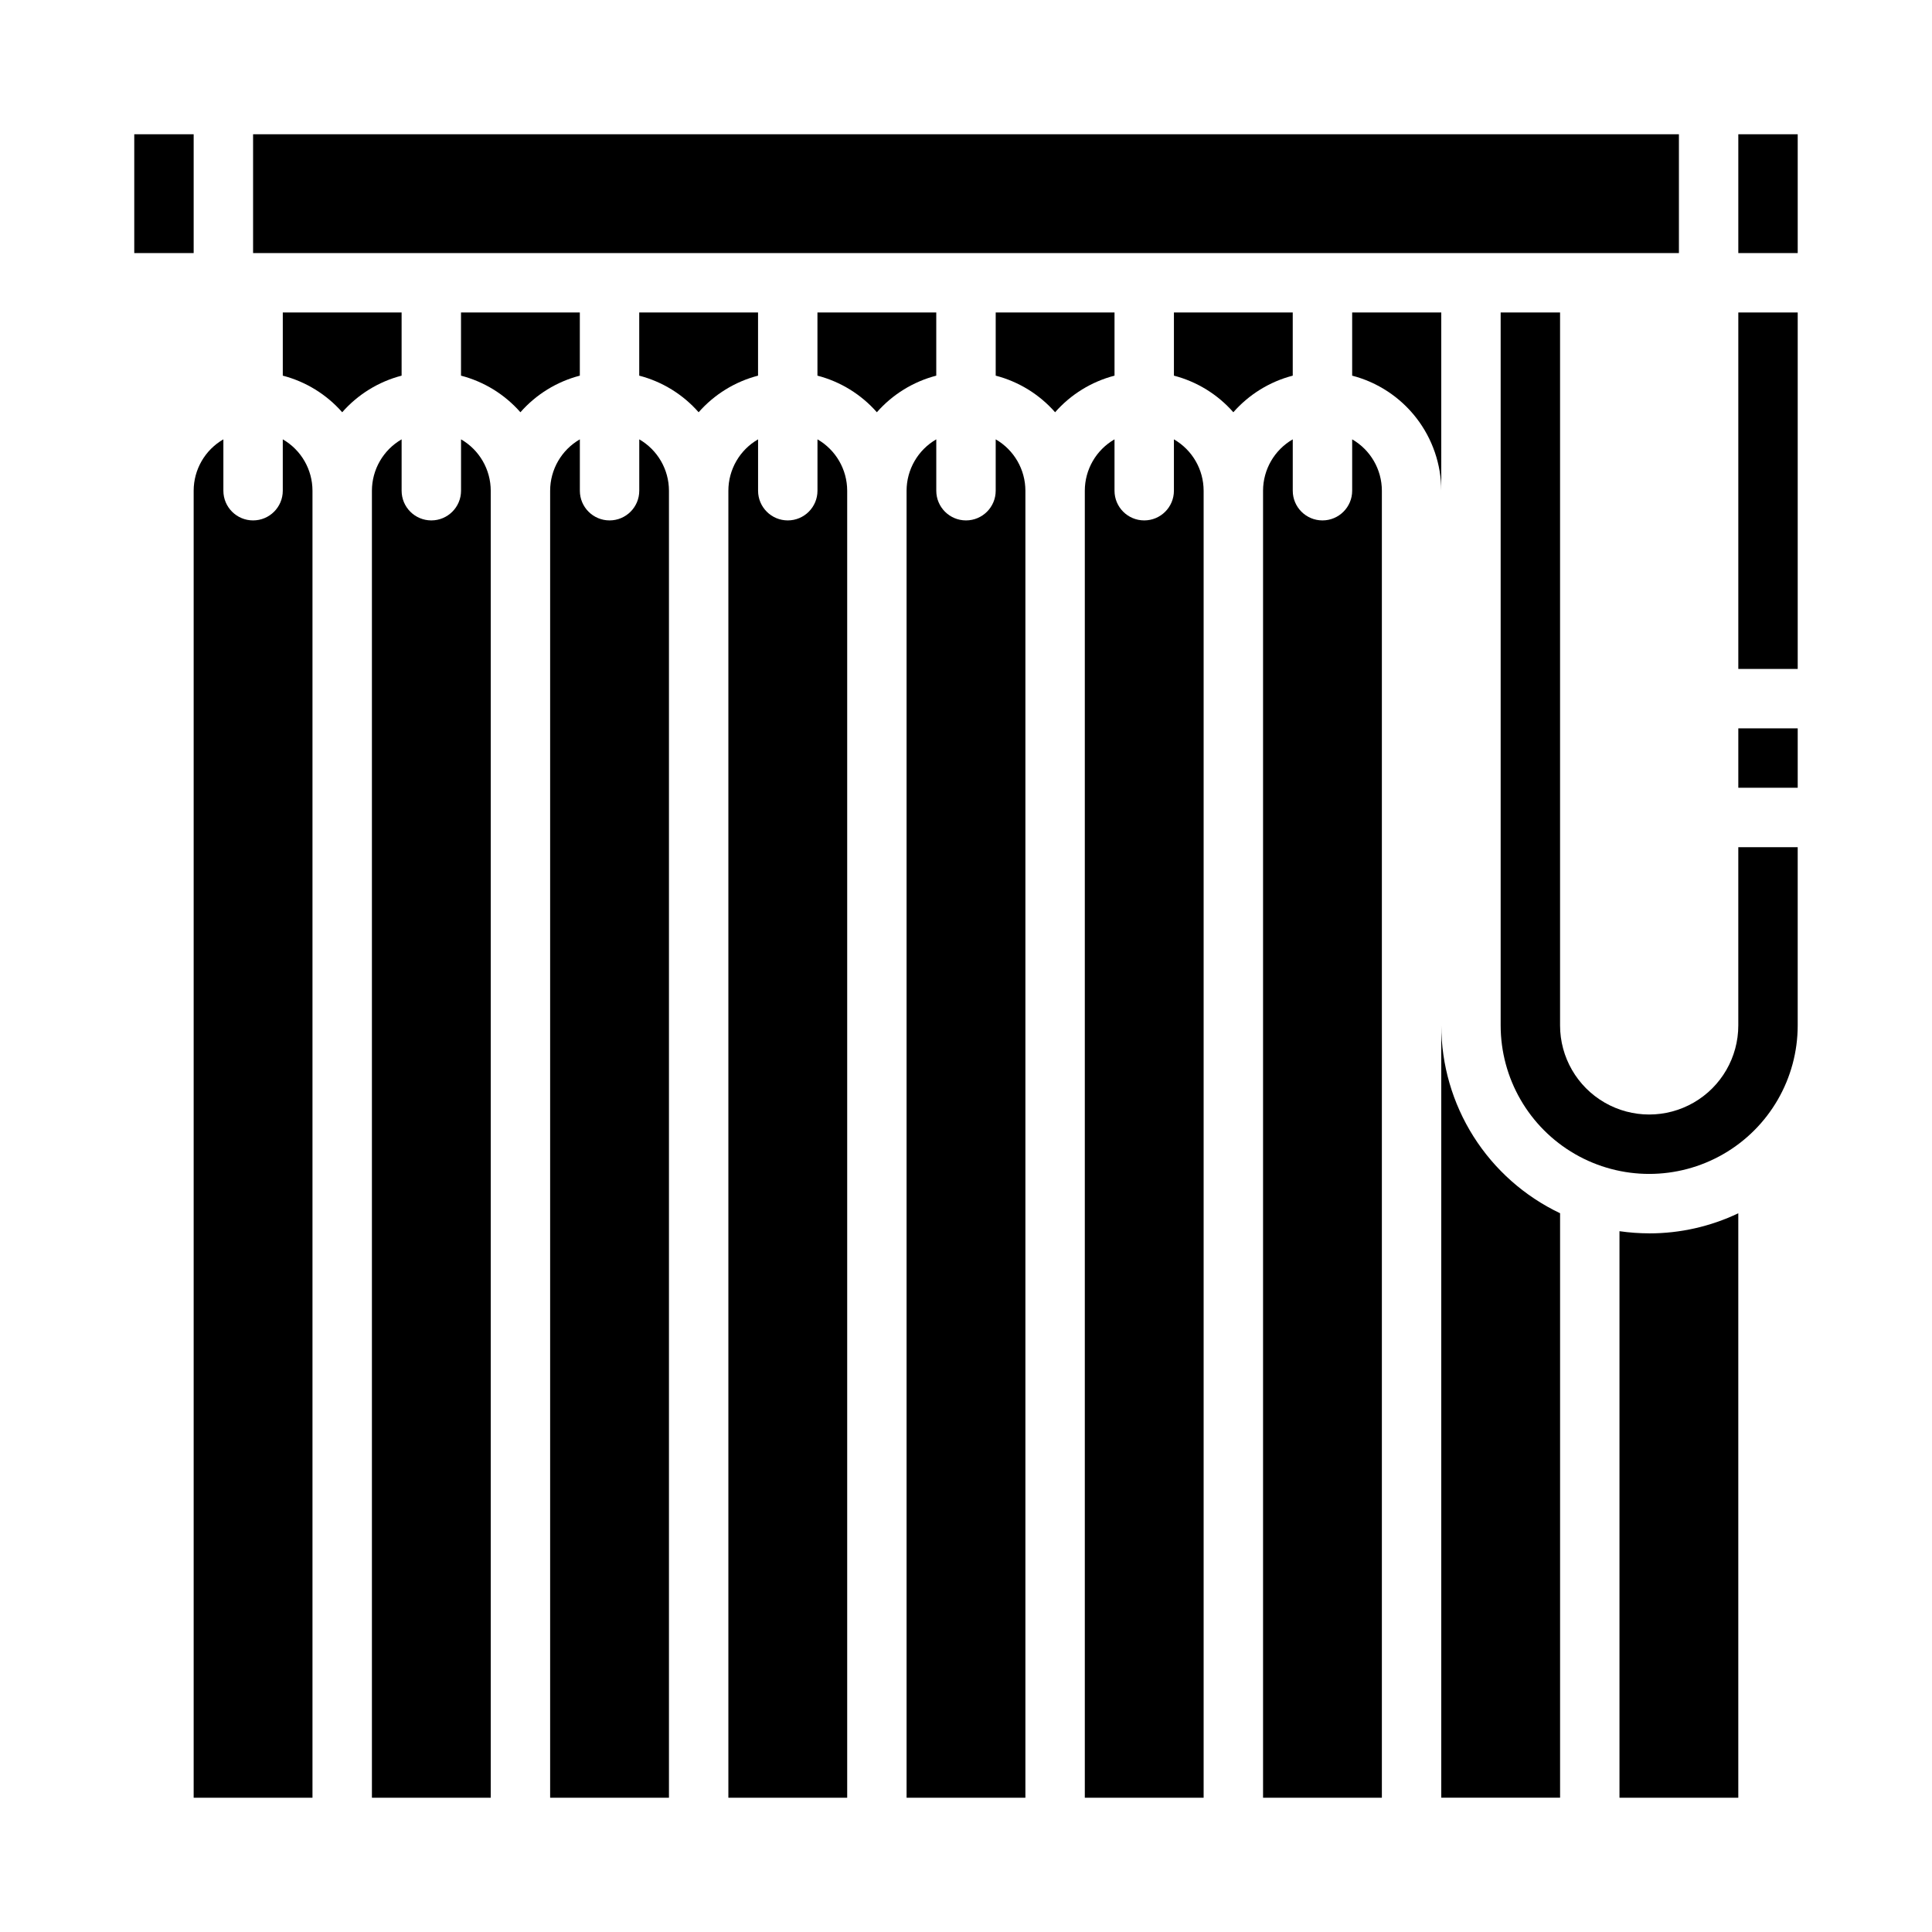 <?xml version="1.0" encoding="UTF-8"?>
<!-- Uploaded to: ICON Repo, www.iconrepo.com, Generator: ICON Repo Mixer Tools -->
<svg fill="#000000" width="800px" height="800px" version="1.1" viewBox="144 144 512 512" xmlns="http://www.w3.org/2000/svg">
 <g>
  <path d="m218.94 260.43v13.613c0 4.348-3.523 7.871-7.871 7.871-4.348 0-7.871-3.523-7.871-7.871v-13.613c-4.867 2.809-7.867 7.996-7.875 13.613v346.37h31.488v-346.37c-0.004-5.617-3.004-10.805-7.871-13.613z"/>
  <path d="m250.43 226.81h-31.488v16.742c6.102 1.586 11.582 4.965 15.746 9.699 4.16-4.734 9.645-8.113 15.742-9.699z"/>
  <path d="m266.18 260.43v13.613c0 4.348-3.527 7.871-7.875 7.871-4.348 0-7.871-3.523-7.871-7.871v-13.613c-4.863 2.809-7.863 7.996-7.871 13.613v346.37h31.488v-346.37c-0.008-5.617-3.008-10.805-7.871-13.613z"/>
  <path d="m297.66 226.81h-31.488v16.742c6.098 1.586 11.582 4.965 15.742 9.699 4.16-4.734 9.645-8.113 15.746-9.699z"/>
  <path d="m313.41 260.43v13.613c0 4.348-3.523 7.871-7.871 7.871s-7.871-3.523-7.871-7.871v-13.613c-4.867 2.809-7.867 7.996-7.875 13.613v346.37h31.488v-346.37c-0.008-5.617-3.008-10.805-7.871-13.613z"/>
  <path d="m211.07 179.58h377.86v31.488h-377.86z"/>
  <path d="m604.67 179.58h15.742v31.488h-15.742z"/>
  <path d="m179.58 179.58h15.742v31.488h-15.742z"/>
  <path d="m344.89 226.81h-31.488v16.742c6.098 1.586 11.582 4.965 15.742 9.699 4.164-4.734 9.648-8.113 15.746-9.699z"/>
  <path d="m486.59 226.81h-31.488v16.742c6.102 1.586 11.586 4.965 15.746 9.699 4.16-4.734 9.645-8.113 15.742-9.699z"/>
  <path d="m525.95 226.81h-23.613v16.742c6.754 1.754 12.734 5.699 17.008 11.215 4.273 5.519 6.598 12.297 6.606 19.277z"/>
  <path d="m525.95 415.74v204.67h31.488v-154.89c-9.414-4.477-17.367-11.527-22.941-20.336-5.57-8.809-8.535-19.016-8.547-29.441z"/>
  <path d="m581.05 470.85c-2.633-0.004-5.266-0.195-7.871-0.57v150.14h31.488v-154.89c-7.375 3.516-15.445 5.336-23.617 5.328z"/>
  <path d="m502.34 260.43v13.613c0 4.348-3.527 7.871-7.875 7.871-4.348 0-7.871-3.523-7.871-7.871v-13.613c-4.863 2.809-7.863 7.996-7.871 13.613v346.37h31.488v-346.37c-0.008-5.617-3.008-10.805-7.871-13.613z"/>
  <path d="m455.1 260.43v13.613c0 4.348-3.523 7.871-7.871 7.871-4.348 0-7.871-3.523-7.871-7.871v-13.613c-4.867 2.809-7.867 7.996-7.871 13.613v346.37h31.488v-346.37c-0.008-5.617-3.008-10.805-7.875-13.613z"/>
  <path d="m360.64 260.43v13.613c0 4.348-3.523 7.871-7.871 7.871s-7.871-3.523-7.871-7.871v-13.613c-4.867 2.809-7.867 7.996-7.871 13.613v346.37h31.488v-346.37c-0.008-5.617-3.008-10.805-7.875-13.613z"/>
  <path d="m407.87 260.43v13.613c0 4.348-3.523 7.871-7.871 7.871s-7.875-3.523-7.875-7.871v-13.613c-4.863 2.809-7.863 7.996-7.871 13.613v346.37h31.488v-346.37c-0.008-5.617-3.008-10.805-7.871-13.613z"/>
  <path d="m392.12 226.81h-31.488v16.742c6.102 1.586 11.586 4.965 15.746 9.699 4.16-4.734 9.645-8.113 15.742-9.699z"/>
  <path d="m439.36 226.81h-31.488v16.742c6.098 1.586 11.582 4.965 15.742 9.699 4.16-4.734 9.645-8.113 15.746-9.699z"/>
  <path d="m620.41 415.74v-47.23h-15.742v47.23c0 8.438-4.5 16.234-11.809 20.453-7.309 4.219-16.309 4.219-23.617 0-7.305-4.219-11.809-12.016-11.809-20.453v-188.93h-15.742v188.93c0 14.062 7.5 27.055 19.68 34.086s27.184 7.031 39.359 0c12.18-7.031 19.68-20.023 19.68-34.086z"/>
  <path d="m604.67 226.81h15.742v94.465h-15.742z"/>
  <path d="m604.67 337.02h15.742v15.742h-15.742z"/>
 </g>
</svg>